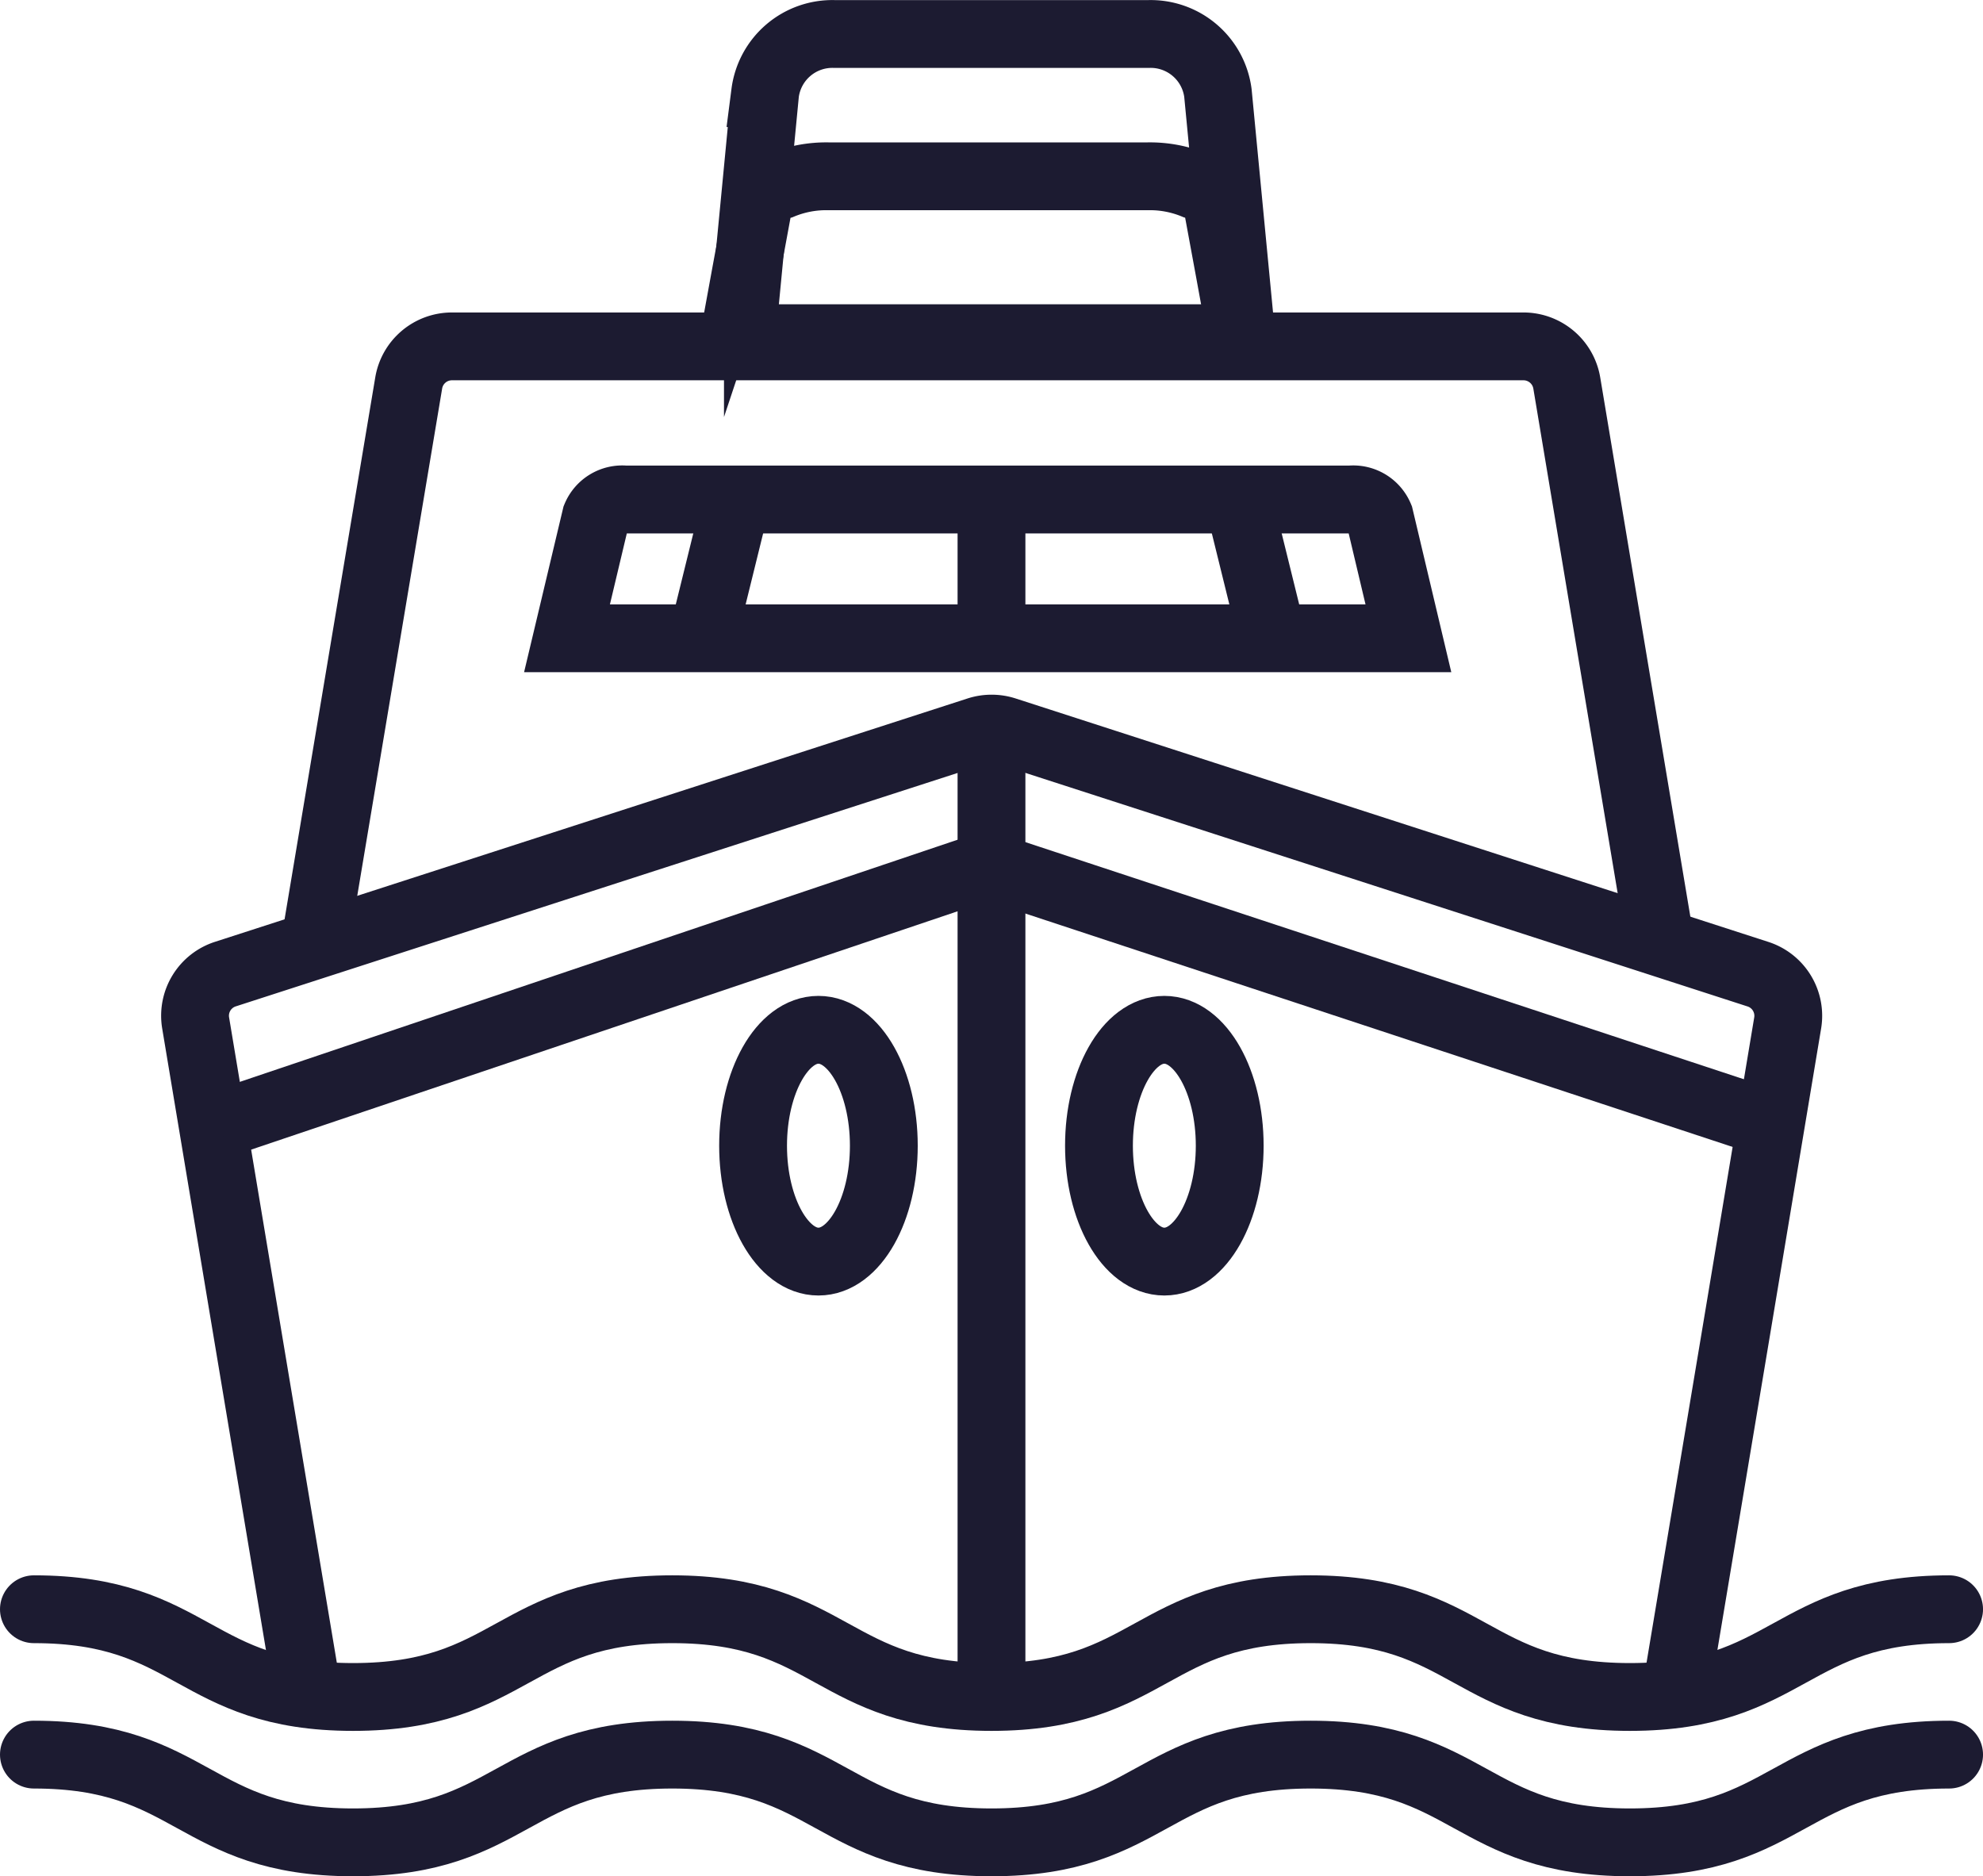 <svg xmlns="http://www.w3.org/2000/svg" width="87.727" height="83.001" viewBox="0 0 87.727 83.001"><defs><style>.a,.c,.d{fill:none;}.a,.b,.c,.d{stroke:#1c1b31;stroke-miterlimit:10;stroke-width:3px;}.b{fill:#fff;}.c{stroke-linecap:round;}.d{stroke-linecap:square;}</style></defs><g transform="translate(-2.99 -10.496)"><path class="a" d="M97.185,25.456H75.07l1.042-10.84A3,3,0,0,1,79.173,12h13.91a3,3,0,0,1,3.061,2.608Z" transform="translate(-39.274 0)"/><path class="a" d="M74.31,33.352l.528-2.888.532-2.883a1.539,1.539,0,0,1,1.02-.989,5.194,5.194,0,0,1,2.1-.4H92.615a5.194,5.194,0,0,1,2.1.4,1.539,1.539,0,0,1,1,.989l.532,2.883.528,2.888" transform="translate(-38.851 -7.897)"/><path class="a" d="M32.74,68.983,34.9,56.072l1.89-11.288A1.938,1.938,0,0,1,38.7,43.16H86.112a1.943,1.943,0,0,1,1.912,1.623l1.885,11.288,2.16,12.912" transform="translate(-15.72 -17.341)"/><path class="a" d="M25.47,123.546,22.889,108.1,20.587,94.3a1.934,1.934,0,0,1,1.331-2.165L55.2,81.373a1.97,1.97,0,0,1,1.2,0L89.687,92.138A1.934,1.934,0,0,1,91.018,94.3l-2.3,13.794-2.581,15.449" transform="translate(-8.942 -38.552)"/><path class="a" d="M22.96,106.39l34-11.47,34.757,11.47" transform="translate(-10.278 -46.142)"/><line class="b" y2="42.368" transform="translate(46.853 42.626)"/><path class="c" d="M4.49,169.11c7.061,0,7.061,3.881,14.118,3.881s7.061-3.881,14.123-3.881,7.061,3.881,14.123,3.881,7.057-3.881,14.118-3.881,7.061,3.881,14.123,3.881,7.061-3.881,14.123-3.881" transform="translate(0 -87.425)"/><path class="c" d="M4.49,183.61c7.061,0,7.061,3.881,14.118,3.881s7.061-3.881,14.123-3.881,7.061,3.881,14.123,3.881,7.057-3.881,14.118-3.881,7.061,3.881,14.123,3.881,7.061-3.881,14.123-3.881" transform="translate(0 -95.494)"/><path class="d" d="M94.883,64.561H57.66l1.277-5.367a1.264,1.264,0,0,1,1.3-.772H92.31a1.264,1.264,0,0,1,1.3.772Z" transform="translate(-29.586 -25.829)"/><line class="a" y1="5.593" x2="1.379" transform="translate(34.062 33.138)"/><line class="a" x1="1.379" y1="5.593" transform="translate(57.911 33.138)"/><line class="a" y1="6.139" transform="translate(46.853 32.592)"/><ellipse class="a" cx="2.892" cy="5.127" rx="2.892" ry="5.127" transform="translate(36.306 56.052)"/><ellipse class="a" cx="2.892" cy="5.127" rx="2.892" ry="5.127" transform="translate(51.608 56.052)"/></g></svg>